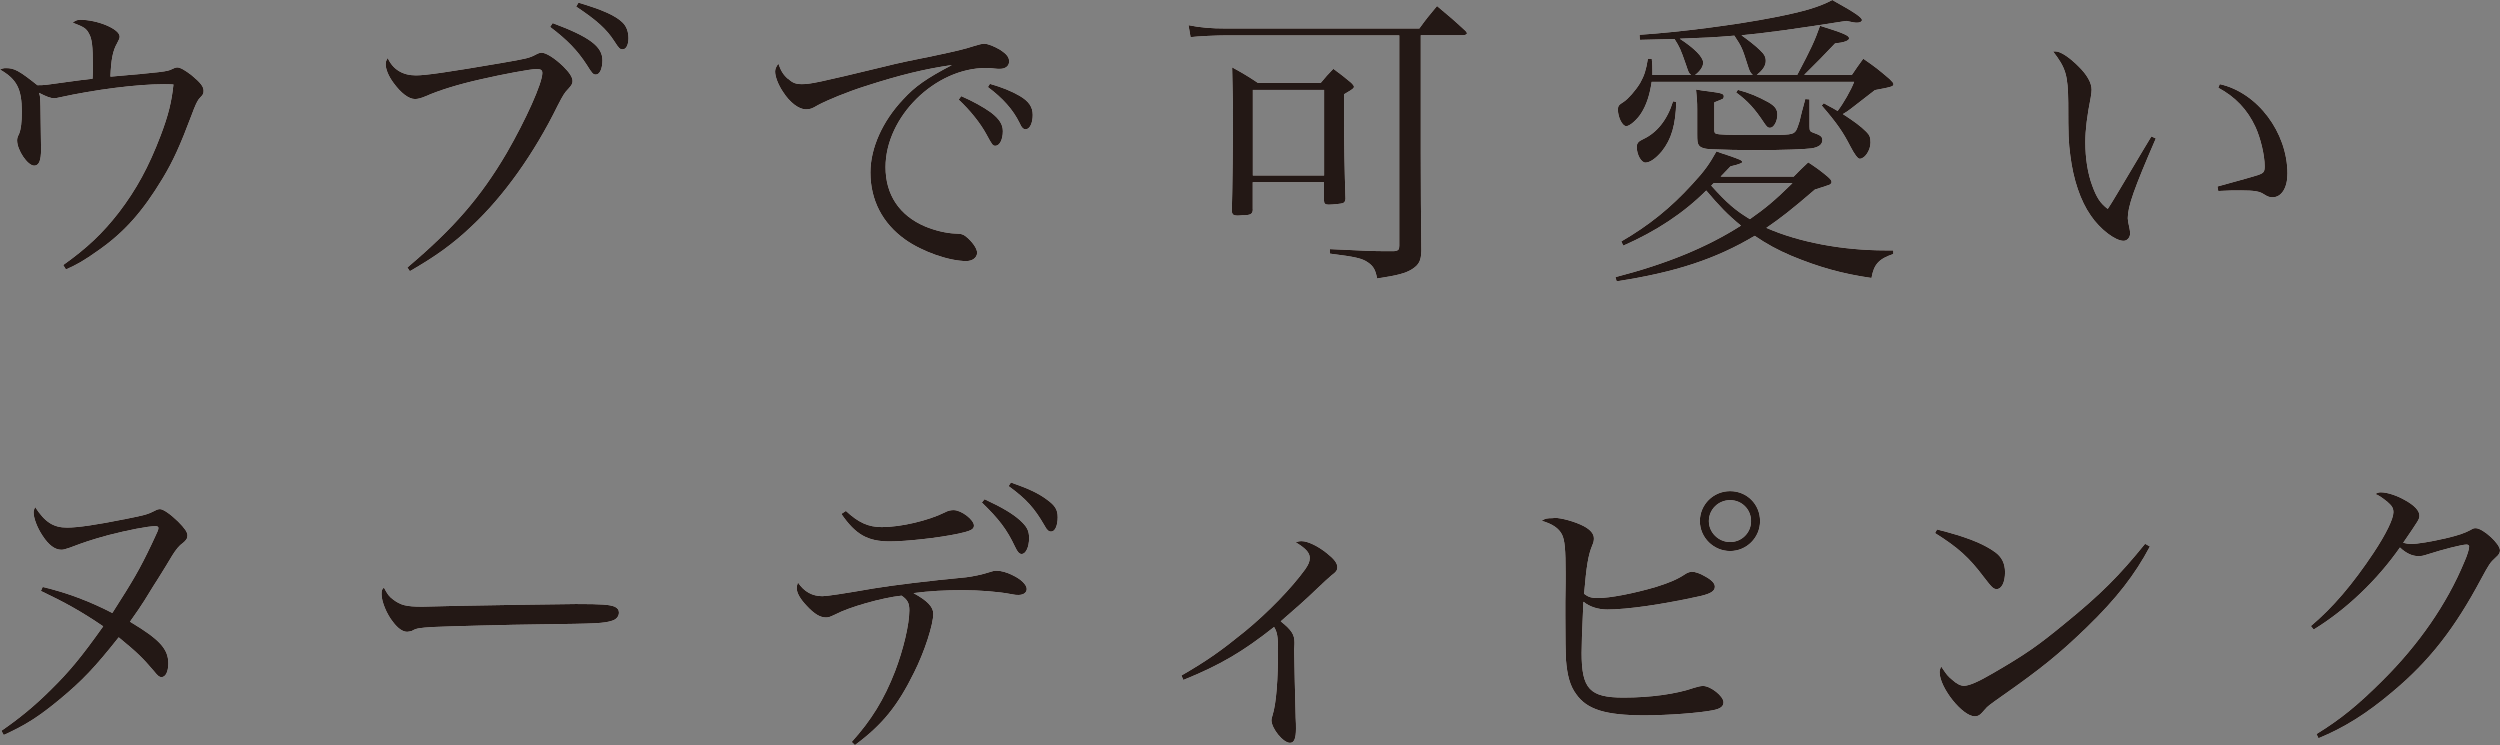 <?xml version="1.0" encoding="UTF-8"?>
<svg id="_レイヤー_2" data-name="レイヤー_2" xmlns="http://www.w3.org/2000/svg" viewBox="0 0 254.42 75.85">
  <rect x="0" y="0" width="254.42" height="75.85" fill="#808080" stroke="none"/>
  <defs>
    <style>
      .cls-1 {
        fill: #231815;
      }

      .cls-2 {
        fill: #fff;
      }
    </style>
  </defs>
  <g id="_デザイン" data-name="デザイン">
    <g>
      <g>
        <path class="cls-2" d="M6.43,26.97c2.41-1.71,4.02-3.23,5.67-5.36,1.77-2.32,3.02-4.6,4.24-7.8.79-2.07,1.13-3.47,1.31-5.21-.49-.03-.61-.03-.98-.03-2.74,0-7.01.55-10.6,1.34-.24.06-.43.09-.55.09-.37,0-.76-.15-1.55-.55.12.34.12.37.15,1.37.03,2.16.06,4.24.06,4.39,0,1.13-.21,1.65-.7,1.65-.67,0-1.74-1.58-1.74-2.56,0-.21.03-.34.21-.7.18-.46.27-1.16.27-2.22,0-2.35-.52-3.32-2.22-4.3.24-.12.37-.15.61-.15.85,0,1.31.24,3.2,1.74.76,0,.88-.03,3.02-.33,1.22-.18,1.62-.21,2.59-.33.03-.49.03-.7.03-1.37,0-1.89-.09-2.71-.4-3.23-.27-.52-.52-.67-1.65-1.1.24-.21.46-.3.76-.3,1.77,0,4.02.94,4.02,1.71,0,.18-.06.3-.27.7-.43.73-.61,1.71-.67,3.38,5.27-.46,5.79-.52,6.25-.76.24-.12.4-.18.55-.18.3,0,.79.27,1.49.82.88.73,1.19,1.13,1.19,1.55,0,.3-.03.37-.37.73-.27.27-.46.7-.88,1.83-1.1,2.92-1.83,4.57-2.92,6.37-2.04,3.38-3.9,5.49-6.61,7.37-1.34.95-2.1,1.4-3.23,1.89l-.27-.43Z"/>
        <path class="cls-2" d="M41.47,27.21c4.72-3.99,7.44-7.13,10.09-11.64,1.95-3.38,3.63-7.1,3.63-8.14,0-.3-.15-.4-.61-.4-.58,0-3.38.52-5.64,1.04-2.32.52-4.27,1.13-5.58,1.71-.49.21-.82.3-1.13.3-.64,0-1.43-.61-2.19-1.65-.52-.7-.79-1.4-.79-1.89,0-.21.03-.37.21-.64.52,1.16,1.52,1.77,2.86,1.77,1.01,0,3.26-.33,8.65-1.25,2.68-.46,2.89-.52,3.53-.85q.37-.21.61-.21c.46,0,1.34.55,2.22,1.4.64.64.94,1.1.94,1.49,0,.24-.09.43-.43.79-.37.37-.55.67-1.07,1.68-2.41,4.91-5.51,9.26-8.78,12.31-1.89,1.8-3.69,3.08-6.28,4.57l-.27-.4ZM56.25,2.35c3.75,1.4,5.06,2.38,5.06,3.78,0,.85-.27,1.46-.67,1.46-.27,0-.37-.09-.94-1.01-.95-1.46-1.95-2.5-3.72-3.84l.27-.4ZM58.87.27c2.38.7,3.78,1.31,4.51,2.04.37.37.58.91.58,1.58s-.24,1.13-.58,1.13c-.3,0-.37-.06-.88-.85-.79-1.22-1.77-2.1-3.87-3.5l.24-.4Z"/>
        <path class="cls-2" d="M80.24,8.04c.43.4.76.52,1.37.52.85,0,1.62-.15,8.44-1.8,1.28-.33,2.93-.67,4.94-1.07,2.32-.49,3.2-.7,4.11-1,.61-.18.82-.24,1.07-.24.37,0,1.04.27,1.65.64.61.4.88.73.88,1.16,0,.46-.37.76-.94.76-.12,0-.33,0-.55-.03-.4-.06-.55-.06-.85-.06-5.21,0-10.24,4.97-10.24,10.09,0,2.8,1.4,4.91,4.02,6.03,1.04.43,2.19.7,3.11.73.61,0,.85.09,1.28.49.58.55.91,1.1.91,1.46,0,.49-.46.85-1.1.85-1.77,0-4.51-.97-6.22-2.19-2.32-1.65-3.54-4.02-3.54-6.83,0-2.47,1.22-5.21,3.32-7.43,1.22-1.34,2.41-2.16,4.97-3.5-2.77.4-5.27,1.01-8.75,2.13-1.92.61-3.9,1.43-4.88,1.95-.61.37-.82.43-1.22.43-.73,0-1.65-.7-2.35-1.8-.49-.73-.79-1.55-.79-2.04,0-.24.06-.43.33-.82.27.76.52,1.16,1.01,1.58ZM97.82,9.78c1.13.49,2.25,1.1,3.05,1.68.82.64,1.19,1.19,1.19,1.89,0,.85-.33,1.49-.76,1.49-.27,0-.33-.09-.91-1.16-.61-1.13-1.65-2.44-2.83-3.54l.27-.37ZM100.74,8.53c1.28.37,2.16.73,3.02,1.22.94.55,1.34,1.13,1.34,1.95s-.3,1.46-.73,1.46c-.21,0-.4-.15-.61-.64-.67-1.37-1.71-2.53-3.23-3.66l.21-.33Z"/>
        <path class="cls-2" d="M144.59,15.54q0,5.24.06,10c-.03,1-.24,1.4-.95,1.86-.64.4-1.49.64-3.56.94-.15-.85-.37-1.25-.91-1.62-.61-.43-1.28-.58-3.9-.91v-.46c3.11.15,4.45.21,5.67.21h.88c.43-.06.52-.15.52-.55V3.6h-17.58c-.92,0-2.93.09-3.66.18l-.21-1.22c1.16.24,2.25.34,3.87.34h19.62c.73-1.01.98-1.31,1.8-2.29,1.28,1.07,1.68,1.4,2.9,2.53.09.12.15.18.15.24,0,.12-.18.21-.43.21h-4.27v11.95ZM127.5,21.33c-.03.46-.21.58-1.1.58-.21.03-.37.03-.43.03h-.09c-.34,0-.49-.12-.52-.43.06-2.04.12-7.28.12-10.33,0-.33-.03-1.77-.09-4.33,1.16.64,1.52.85,2.62,1.58h6.4c.52-.64.7-.82,1.28-1.43.82.61,1.07.79,1.83,1.43.18.18.27.3.27.4,0,.15-.15.27-1.01.76v1.95c0,2.93.06,6.06.15,8.71-.03.24-.09.34-.27.43-.18.06-1.07.15-1.46.15-.33,0-.46-.12-.46-.4v-1.89h-7.25v2.77ZM127.5,17.86h7.25v-8.71h-7.25v8.71Z"/>
        <path class="cls-2" d="M182.56,17.95c.61-.64.82-.82,1.46-1.43.88.58,1.13.76,1.95,1.43.3.27.43.4.43.58,0,.09-.09.21-.21.27,0,0-.49.18-1.49.49-2.44,2.1-3.47,2.89-4.94,3.9,3.32,1.46,7.74,2.29,12.13,2.29h.79v.37c-1.46.49-1.98,1.04-2.22,2.44-2.99-.43-5.36-1.1-8.14-2.25-1.37-.58-2.5-1.19-3.75-2.04-3.93,2.35-8.08,3.72-14.05,4.63l-.12-.43c5.18-1.34,9.29-3.02,12.77-5.24-1.34-1.1-2.22-2.01-3.53-3.57-2.29,2.29-5.09,4.14-8.44,5.61l-.21-.43c2.8-1.62,5.06-3.44,7.22-5.82,1.22-1.31,1.74-2.04,2.47-3.35.46.18.85.3,1.07.37,1.43.49,1.55.55,1.55.73q0,.15-1.19.43c-.46.49-.61.64-1,1.04h7.46ZM182.9,7.62c1.43-2.71,1.77-3.44,2.32-5,2.44.76,2.96,1,2.96,1.28,0,.24-.52.43-1.43.52q-.49.52-1.49,1.55l-1.65,1.65h4.85c.49-.73.64-.94,1.16-1.65,1.19.82,1.55,1.1,2.68,2.07.27.27.4.4.4.52,0,.24-.21.3-1.89.61q-.64.49-2.44,1.89c-.3.24-.46.33-.82.55,1.13.73,1.8,1.22,2.38,1.8.34.33.43.58.43,1.1,0,.79-.58,1.65-1.1,1.65q-.3,0-.98-1.31c-.7-1.37-1.34-2.32-2.89-4.11l.21-.24c.46.27.49.27.95.52q.27.15.46.27c.58-.76,1.37-2.13,1.68-2.96h-20.6c-.21,1.4-.55,2.38-1.07,3.2-.43.67-1.16,1.31-1.52,1.31-.4,0-.85-.91-.85-1.68,0-.37.09-.49.58-.79.46-.3,1.22-1.16,1.68-1.92.43-.76.61-1.34.79-2.47h.4c.06.58.06.85.06,1.13v.52h3.93c-.24-.21-.24-.24-.52-1.07-.55-1.58-.64-1.77-1.16-2.59q-1.95.06-3.53.09l-.03-.52c4.08-.27,9.81-1.01,13.68-1.77,3.11-.61,4.63-1.07,5.94-1.77,2.25,1.25,3.02,1.77,3.02,2.04,0,.15-.21.27-.49.27-.21,0-.46-.03-1.1-.18q-7.53,1.19-10.67,1.46c.61.43,1.4,1.04,1.86,1.49.46.43.61.7.61,1.13,0,.46-.3.94-.91,1.4h4.14ZM170.59,10.36c-.06,2.35-.49,3.81-1.46,5.03-.61.73-1.22,1.16-1.68,1.16-.43,0-.88-.82-.88-1.58,0-.4.15-.58.67-.82,1.37-.64,2.44-1.95,3.02-3.84l.34.06ZM178.36,7.62c-.27-.27-.33-.43-.49-.94-.58-1.83-.61-1.89-1.37-3.05-2.13.18-2.96.21-5.55.31,1.49.97,2.38,1.86,2.38,2.44,0,.4-.3.85-.82,1.25h5.85ZM172.72,11.12c0-.76-.03-1.19-.12-2.01.52.09.97.15,1.25.18,1.37.18,1.58.24,1.58.52,0,.09-.03.18-.09.24-.03.03-.33.15-.88.37v2.74c0,.27.03.37.15.43.3.12,1.07.15,4.63.15,2.99,0,3.26-.03,3.54-.46.12-.21.21-.49.37-.98.03-.18.12-.52.24-1l.33-1.22.43.03v2.77c0,.43.06.52.43.64.7.24.88.4.88.73,0,.46-.37.73-1.1.85-.64.09-2.92.18-5.58.18-1.65,0-3.29-.03-4.63-.09-.67-.03-1.1-.15-1.28-.43-.12-.21-.15-.4-.15-1.1v-2.56ZM174.15,18.89c1.62,1.8,2.44,2.5,3.93,3.41,1.58-1.1,2.56-1.92,4.33-3.66h-8.01l-.24.24ZM176.86,9.14c1.22.33,2.01.67,3.08,1.25.7.4.94.73.94,1.28,0,.7-.37,1.34-.76,1.34-.21,0-.33-.12-.58-.49-.97-1.46-1.65-2.22-2.86-3.11l.18-.27Z"/>
        <path class="cls-2" d="M219.4,14.08c-2.22,5.12-2.86,6.92-2.86,8.14q0,.24.18,1.04c.03.15.06.34.06.49,0,.43-.3.76-.67.76-.85,0-2.41-1.19-3.35-2.59-1.04-1.49-1.77-3.66-2.07-6.09-.18-1.34-.21-2.1-.21-5.36-.03-2.83-.24-3.54-1.55-5.24h.27c.49,0,1.37.58,2.29,1.49.91.88,1.37,1.71,1.37,2.41,0,.18-.03.43-.09.79-.37,1.86-.55,3.29-.55,4.54,0,1.65.24,3.17.7,4.42s.82,1.8,1.58,2.38q.33-.49,1-1.62.98-1.65,2.56-4.3.49-.79.88-1.46l.46.21ZM225.9,8.56c3.84.85,6.89,4.91,6.89,9.11,0,1.46-.61,2.41-1.52,2.41-.3,0-.49-.06-.91-.33-.4-.27-.97-.37-2.29-.37-.7,0-1.28,0-2.32.06l-.09-.46c2.47-.67,3.84-1.07,4.11-1.16.61-.21.7-.33.7-.91,0-1.13-.43-2.89-.94-3.99-.82-1.77-2.04-3.05-3.78-3.99l.15-.37Z"/>
        <path class="cls-2" d="M4.33,59.73c2.38.55,4.81,1.46,7.1,2.65,2.16-3.38,2.77-4.42,4.02-7.04.61-1.28.67-1.43.67-1.61,0-.12-.09-.18-.31-.18-.76,0-2.8.4-4.78.91-1.77.49-2.32.67-3.93,1.28-.46.15-.64.21-.85.21-.67,0-1.31-.49-1.92-1.43-.55-.82-.91-1.8-.91-2.35,0-.18.03-.3.15-.58,1.01,1.55,1.86,2.1,3.26,2.1,1.04,0,2.96-.27,5.97-.88,2.01-.4,2.22-.46,2.99-.85.15-.09.34-.15.49-.15.33,0,1.04.49,1.83,1.25.7.7.97,1.1.97,1.43,0,.3-.12.49-.49.79q-.46.3-1.04,1.22-.12.21-.7,1.16c-.09.15-.33.52-.7,1.13q-.4.61-1.43,2.29c-.4.64-.7,1.07-1.49,2.19,3.02,1.8,3.9,2.77,3.9,4.24,0,.85-.27,1.4-.7,1.4-.21,0-.37-.12-.76-.61-1.16-1.37-1.77-1.95-3.59-3.44-2.44,3.08-3.69,4.39-6,6.31-2.1,1.74-3.47,2.62-5.7,3.63l-.24-.43c1.86-1.28,3.41-2.56,5.03-4.17,1.86-1.83,3.08-3.29,5.33-6.46-2.19-1.49-3.84-2.41-6.34-3.6l.18-.4Z"/>
        <path class="cls-2" d="M40.01,61.01c.76.58,1.34.73,2.96.73q.33,0,3.75-.09c1.19-.03,10.88-.18,11.88-.18,2.74,0,3.41.06,3.96.27.3.15.43.33.43.61,0,.37-.27.7-.7.82-.82.27-1.55.3-7.31.37-2.83.03-9.81.21-10.88.27-1.43.09-1.71.12-2.19.4-.12.03-.33.09-.46.09-.46,0-.95-.33-1.46-1.01-.64-.79-1.16-2.07-1.16-2.8,0-.43.03-.49.24-.7.37.7.52.91.94,1.22Z"/>
        <path class="cls-2" d="M86.66,75.52c2.01-2.22,3.32-4.36,4.42-7.19.85-2.22,1.46-4.78,1.46-6.22,0-.73-.18-1.07-.79-1.49-1.98.21-5.33,1.16-6.76,1.92-.52.24-.64.3-.95.3-.58,0-1.19-.37-1.92-1.16-.7-.73-1.04-1.34-1.04-1.83,0-.15.03-.3.12-.58.64.95,1.46,1.4,2.5,1.4q.67,0,5.21-.79c1.86-.31,5.73-.79,9.39-1.13.58-.06,1.74-.3,2.38-.52.46-.15.49-.15.76-.15.43,0,1.01.15,1.62.46.85.4,1.43.97,1.43,1.4,0,.37-.33.61-.85.61-.21,0-.33,0-.76-.09-1.22-.24-3.23-.4-4.91-.4-1.77,0-3.41.09-5,.3,1.4.76,2.01,1.4,2.01,2.1,0,1.1-.88,3.84-1.95,5.97-1.68,3.41-3.23,5.33-6.03,7.4l-.33-.33ZM86.08,51.99c1.28,1.19,2.29,1.65,3.66,1.65,1.95,0,4.75-.67,6.4-1.49.33-.18.61-.24.91-.24.79,0,2.07.98,2.07,1.58,0,.4-.37.55-1.58.82-2.01.43-5.33.79-6.98.79-2.25,0-3.47-.67-4.94-2.8l.46-.3ZM100.19,50.8c1.89.88,2.83,1.46,3.6,2.13.73.67.94,1.07.94,1.83,0,.91-.33,1.62-.76,1.62-.24,0-.43-.21-.67-.73-.85-1.8-1.65-2.83-3.38-4.51l.27-.33ZM102.88,49.1c1.83.64,2.8,1.1,3.66,1.74.85.61,1.1,1.04,1.1,1.8,0,.85-.27,1.46-.67,1.46-.24,0-.43-.15-.67-.61-1.04-1.8-1.86-2.71-3.66-4.02l.24-.37Z"/>
        <path class="cls-2" d="M120.22,68.75c2.68-1.55,4.05-2.53,6.49-4.51,2.41-1.98,4.75-4.42,6.12-6.31.33-.49.46-.76.46-1.16,0-.52-.43-.98-1.43-1.58.24-.09.37-.12.61-.12.61,0,1.65.49,2.59,1.25.73.58,1.04,1,1.04,1.4,0,.3-.09.46-.61.85q-.4.33-1.46,1.34c-1.07,1.04-2.41,2.22-3.69,3.32,1.1.88,1.4,1.34,1.4,2.16,0,.06,0,.3-.03.67v.18c0,1.01.09,4.3.15,6.83.03.27.03.95.03,1.1,0,.97-.18,1.43-.61,1.43-.7,0-1.89-1.46-1.89-2.32,0-.09.03-.24.12-.52.37-1.19.55-3.5.55-6.7,0-1.25-.09-1.74-.4-2.25-3.2,2.53-5.49,3.87-9.23,5.39l-.21-.46Z"/>
        <path class="cls-2" d="M158.09,52.69c.82,0,2.22.4,3.08.85.7.37,1.04.79,1.04,1.25,0,.21-.03.4-.15.67-.43,1.01-.61,2.16-.85,4.97.43.33.73.43,1.43.43,1.19,0,3.6-.46,5.88-1.13,1.37-.43,2.16-.76,2.99-1.31.15-.12.52-.24.64-.24.37,0,.88.18,1.4.49.67.37.97.7.97,1.04,0,.43-.4.7-1.46.95-3.87.85-7.41,1.37-9.48,1.37-.94,0-1.8-.27-2.44-.79-.15,3.26-.18,4.51-.18,5.21,0,3.66.82,4.54,4.27,4.54,2.77,0,5.39-.37,7.19-1,.4-.12.64-.18.91-.18.76,0,2.07,1.04,2.07,1.65,0,.43-.3.67-1.07.82-1.31.27-4.57.52-6.98.52-3.93,0-5.85-.58-6.95-2.16-.61-.82-.91-1.86-1.04-3.54-.03-.73-.06-2.07-.06-4.45v-1.4c.03-1.55.03-2.38.03-2.83,0-2.56-.09-3.44-.37-4.02-.33-.64-.95-1.07-2.07-1.4.37-.24.52-.27,1.19-.27ZM179.12,53.03c0,1.68-1.37,3.05-3.05,3.05s-3.08-1.37-3.08-3.05,1.37-3.05,3.08-3.05,3.05,1.34,3.05,3.05ZM173.91,53.03c0,1.16.98,2.13,2.16,2.13s2.13-.94,2.13-2.13-.94-2.13-2.13-2.13-2.16.94-2.16,2.13Z"/>
        <path class="cls-2" d="M197.13,53.88c2.92.73,4.69,1.43,5.88,2.29.7.49,1.04,1.16,1.04,2.07,0,1-.34,1.71-.85,1.71-.33,0-.49-.15-1.31-1.22-1.49-1.98-2.59-2.99-4.97-4.48l.21-.37ZM218.79,55.62c-1.52,2.86-3.38,5.27-6.4,8.2-2.8,2.71-4.69,4.24-8.56,6.95-1.43,1.01-1.58,1.13-1.8,1.4-.49.58-.67.73-1.07.73-1.25,0-3.57-2.92-3.57-4.48,0-.18.03-.3.15-.61.61.91.67.98,1.1,1.34.46.43.88.64,1.22.64.52,0,1.46-.4,2.96-1.28,3.41-1.98,4.6-2.83,7.28-5.03,3.75-3.05,5.58-4.91,8.2-8.14l.49.27Z"/>
        <path class="cls-2" d="M235.16,63.72c2.25-1.89,4.27-4.27,6.4-7.47,1.25-1.89,2.01-3.44,2.01-4.11,0-.4-.12-.64-.58-1.04q-.4-.33-.73-.55t-.55-.27c.27-.15.4-.18.58-.18.67,0,1.68.34,2.5.82.98.55,1.43,1.07,1.43,1.55,0,.37-.03.4-1.65,2.77.4.09.58.12.79.12.61,0,2.1-.24,3.66-.61,1.25-.3,1.77-.49,2.41-.82.24-.15.33-.18.52-.18.73,0,2.47,1.58,2.47,2.25,0,.27-.09.43-.46.76-.52.46-.67.7-1.46,2.16-2.68,5.03-5.27,8.35-8.99,11.46-2.62,2.22-4.91,3.66-7.56,4.75l-.21-.43c2.44-1.49,4.27-2.99,6.73-5.45,3.69-3.66,6.55-7.8,8.32-12.07.3-.67.49-1.31.49-1.55,0-.12-.09-.21-.27-.21-.46,0-2.38.49-3.87.97-.55.18-.73.21-1.01.21-.64,0-1.28-.3-1.89-.88-2.35,3.35-5.46,6.31-8.78,8.35l-.3-.37Z"/>
      </g>
      <g>
        <path class="cls-1" d="M6.43,26.97c2.41-1.71,4.02-3.23,5.67-5.36,1.77-2.32,3.02-4.6,4.24-7.8.79-2.07,1.13-3.47,1.31-5.21-.49-.03-.61-.03-.98-.03-2.74,0-7.01.55-10.6,1.34-.24.06-.43.09-.55.09-.37,0-.76-.15-1.55-.55.12.34.12.37.15,1.37.03,2.16.06,4.24.06,4.39,0,1.13-.21,1.65-.7,1.65-.67,0-1.74-1.58-1.74-2.56,0-.21.03-.34.21-.7.18-.46.27-1.16.27-2.22,0-2.35-.52-3.32-2.22-4.3.24-.12.37-.15.61-.15.85,0,1.31.24,3.2,1.74.76,0,.88-.03,3.02-.33,1.22-.18,1.62-.21,2.59-.33.03-.49.03-.7.03-1.37,0-1.89-.09-2.71-.4-3.23-.27-.52-.52-.67-1.65-1.1.24-.21.46-.3.76-.3,1.77,0,4.02.94,4.02,1.71,0,.18-.06.3-.27.7-.43.73-.61,1.71-.67,3.38,5.27-.46,5.79-.52,6.25-.76.24-.12.4-.18.55-.18.3,0,.79.27,1.49.82.88.73,1.19,1.13,1.19,1.55,0,.3-.03.37-.37.73-.27.27-.46.7-.88,1.83-1.1,2.92-1.83,4.57-2.92,6.37-2.04,3.38-3.9,5.49-6.61,7.37-1.34.95-2.1,1.4-3.23,1.89l-.27-.43Z"/>
        <path class="cls-1" d="M41.47,27.21c4.72-3.99,7.44-7.13,10.09-11.64,1.95-3.38,3.63-7.1,3.63-8.14,0-.3-.15-.4-.61-.4-.58,0-3.38.52-5.64,1.04-2.32.52-4.27,1.13-5.58,1.71-.49.21-.82.3-1.13.3-.64,0-1.43-.61-2.19-1.65-.52-.7-.79-1.4-.79-1.89,0-.21.03-.37.21-.64.52,1.16,1.52,1.77,2.86,1.77,1.01,0,3.26-.33,8.65-1.25,2.68-.46,2.89-.52,3.53-.85q.37-.21.61-.21c.46,0,1.34.55,2.22,1.4.64.64.94,1.1.94,1.49,0,.24-.09.43-.43.79-.37.37-.55.67-1.07,1.68-2.41,4.91-5.51,9.26-8.78,12.31-1.89,1.8-3.69,3.08-6.28,4.57l-.27-.4ZM56.25,2.35c3.75,1.4,5.06,2.38,5.06,3.78,0,.85-.27,1.46-.67,1.46-.27,0-.37-.09-.94-1.01-.95-1.46-1.95-2.5-3.72-3.84l.27-.4ZM58.87.27c2.38.7,3.78,1.31,4.51,2.04.37.37.58.91.58,1.58s-.24,1.13-.58,1.13c-.3,0-.37-.06-.88-.85-.79-1.22-1.77-2.1-3.87-3.5l.24-.4Z"/>
        <path class="cls-1" d="M80.24,8.04c.43.4.76.52,1.37.52.85,0,1.62-.15,8.44-1.8,1.28-.33,2.93-.67,4.94-1.07,2.32-.49,3.2-.7,4.11-1,.61-.18.82-.24,1.07-.24.37,0,1.04.27,1.65.64.61.4.88.73.88,1.16,0,.46-.37.76-.94.76-.12,0-.33,0-.55-.03-.4-.06-.55-.06-.85-.06-5.21,0-10.24,4.97-10.24,10.09,0,2.8,1.4,4.91,4.02,6.03,1.04.43,2.19.7,3.11.73.61,0,.85.09,1.28.49.58.55.91,1.1.91,1.46,0,.49-.46.85-1.1.85-1.77,0-4.51-.97-6.22-2.19-2.32-1.65-3.54-4.02-3.54-6.83,0-2.47,1.22-5.21,3.32-7.43,1.22-1.34,2.41-2.16,4.97-3.5-2.77.4-5.27,1.01-8.75,2.13-1.92.61-3.9,1.43-4.88,1.95-.61.37-.82.43-1.22.43-.73,0-1.65-.7-2.35-1.8-.49-.73-.79-1.55-.79-2.04,0-.24.06-.43.33-.82.27.76.52,1.16,1.01,1.58ZM97.82,9.78c1.13.49,2.25,1.1,3.05,1.68.82.64,1.19,1.19,1.19,1.89,0,.85-.33,1.49-.76,1.49-.27,0-.33-.09-.91-1.16-.61-1.13-1.65-2.44-2.83-3.54l.27-.37ZM100.74,8.53c1.28.37,2.16.73,3.02,1.22.94.55,1.34,1.13,1.34,1.95s-.3,1.46-.73,1.46c-.21,0-.4-.15-.61-.64-.67-1.37-1.71-2.53-3.23-3.66l.21-.33Z"/>
        <path class="cls-1" d="M144.59,15.54q0,5.24.06,10c-.03,1-.24,1.4-.95,1.86-.64.4-1.49.64-3.56.94-.15-.85-.37-1.25-.91-1.62-.61-.43-1.28-.58-3.9-.91v-.46c3.11.15,4.45.21,5.67.21h.88c.43-.06.52-.15.52-.55V3.6h-17.58c-.92,0-2.93.09-3.66.18l-.21-1.22c1.16.24,2.25.34,3.87.34h19.62c.73-1.01.98-1.31,1.8-2.29,1.28,1.07,1.68,1.4,2.9,2.53.09.12.15.18.15.24,0,.12-.18.21-.43.21h-4.27v11.95ZM127.5,21.33c-.03.46-.21.58-1.1.58-.21.03-.37.03-.43.03h-.09c-.34,0-.49-.12-.52-.43.06-2.04.12-7.28.12-10.33,0-.33-.03-1.77-.09-4.33,1.16.64,1.52.85,2.62,1.58h6.4c.52-.64.7-.82,1.28-1.43.82.61,1.07.79,1.83,1.43.18.18.27.3.27.4,0,.15-.15.27-1.01.76v1.95c0,2.93.06,6.06.15,8.71-.03.24-.09.34-.27.43-.18.06-1.07.15-1.46.15-.33,0-.46-.12-.46-.4v-1.89h-7.25v2.77ZM127.5,17.86h7.25v-8.71h-7.25v8.71Z"/>
        <path class="cls-1" d="M182.56,17.95c.61-.64.82-.82,1.46-1.43.88.58,1.13.76,1.95,1.43.3.27.43.4.43.58,0,.09-.09.21-.21.27,0,0-.49.18-1.49.49-2.44,2.1-3.47,2.89-4.94,3.9,3.32,1.46,7.74,2.29,12.13,2.29h.79v.37c-1.46.49-1.98,1.04-2.22,2.44-2.99-.43-5.36-1.1-8.14-2.25-1.37-.58-2.5-1.19-3.75-2.04-3.93,2.35-8.08,3.72-14.05,4.63l-.12-.43c5.18-1.34,9.29-3.02,12.77-5.24-1.34-1.1-2.22-2.01-3.53-3.57-2.29,2.29-5.09,4.14-8.44,5.61l-.21-.43c2.8-1.62,5.06-3.44,7.22-5.82,1.22-1.31,1.74-2.04,2.47-3.35.46.18.85.3,1.07.37,1.43.49,1.55.55,1.55.73q0,.15-1.19.43c-.46.49-.61.64-1,1.04h7.46ZM182.9,7.62c1.43-2.71,1.77-3.44,2.32-5,2.44.76,2.96,1,2.96,1.28,0,.24-.52.43-1.43.52q-.49.52-1.49,1.55l-1.65,1.65h4.85c.49-.73.64-.94,1.16-1.65,1.19.82,1.55,1.1,2.68,2.07.27.27.4.4.4.52,0,.24-.21.3-1.89.61q-.64.49-2.44,1.89c-.3.24-.46.33-.82.55,1.13.73,1.8,1.22,2.38,1.8.34.33.43.58.43,1.1,0,.79-.58,1.65-1.1,1.65q-.3,0-.98-1.31c-.7-1.37-1.34-2.32-2.89-4.11l.21-.24c.46.27.49.27.95.52q.27.15.46.27c.58-.76,1.37-2.13,1.68-2.96h-20.6c-.21,1.4-.55,2.38-1.07,3.2-.43.67-1.16,1.31-1.52,1.31-.4,0-.85-.91-.85-1.68,0-.37.09-.49.58-.79.46-.3,1.22-1.16,1.68-1.92.43-.76.61-1.34.79-2.47h.4c.06.58.06.85.06,1.13v.52h3.93c-.24-.21-.24-.24-.52-1.07-.55-1.58-.64-1.77-1.16-2.59q-1.95.06-3.53.09l-.03-.52c4.08-.27,9.81-1.01,13.68-1.77,3.11-.61,4.63-1.07,5.94-1.77,2.25,1.25,3.02,1.77,3.02,2.04,0,.15-.21.27-.49.27-.21,0-.46-.03-1.1-.18q-7.53,1.19-10.67,1.46c.61.43,1.4,1.04,1.86,1.49.46.43.61.7.61,1.13,0,.46-.3.94-.91,1.4h4.14ZM170.59,10.36c-.06,2.35-.49,3.81-1.46,5.03-.61.73-1.22,1.16-1.68,1.16-.43,0-.88-.82-.88-1.58,0-.4.15-.58.67-.82,1.37-.64,2.44-1.95,3.02-3.84l.34.06ZM178.36,7.62c-.27-.27-.33-.43-.49-.94-.58-1.83-.61-1.89-1.37-3.05-2.13.18-2.96.21-5.55.31,1.49.97,2.38,1.86,2.38,2.44,0,.4-.3.85-.82,1.25h5.85ZM172.72,11.12c0-.76-.03-1.19-.12-2.01.52.09.97.15,1.25.18,1.37.18,1.58.24,1.58.52,0,.09-.03.18-.09.24-.03.03-.33.15-.88.37v2.74c0,.27.03.37.15.43.3.12,1.07.15,4.63.15,2.99,0,3.26-.03,3.54-.46.12-.21.21-.49.37-.98.03-.18.12-.52.24-1l.33-1.22.43.03v2.77c0,.43.06.52.43.64.7.24.88.4.88.73,0,.46-.37.73-1.1.85-.64.09-2.92.18-5.58.18-1.65,0-3.29-.03-4.63-.09-.67-.03-1.1-.15-1.28-.43-.12-.21-.15-.4-.15-1.1v-2.56ZM174.15,18.89c1.62,1.8,2.44,2.5,3.93,3.41,1.58-1.1,2.56-1.92,4.33-3.66h-8.01l-.24.24ZM176.86,9.14c1.22.33,2.01.67,3.08,1.25.7.4.94.73.94,1.28,0,.7-.37,1.34-.76,1.34-.21,0-.33-.12-.58-.49-.97-1.46-1.65-2.22-2.86-3.11l.18-.27Z"/>
        <path class="cls-1" d="M219.4,14.08c-2.22,5.12-2.86,6.92-2.86,8.14q0,.24.18,1.04c.03.15.06.34.06.49,0,.43-.3.76-.67.76-.85,0-2.41-1.19-3.35-2.59-1.04-1.49-1.77-3.66-2.07-6.09-.18-1.34-.21-2.1-.21-5.36-.03-2.83-.24-3.54-1.55-5.24h.27c.49,0,1.37.58,2.29,1.49.91.88,1.37,1.71,1.37,2.41,0,.18-.03.43-.09.79-.37,1.86-.55,3.29-.55,4.54,0,1.65.24,3.17.7,4.42s.82,1.8,1.58,2.38q.33-.49,1-1.62.98-1.65,2.56-4.3.49-.79.88-1.46l.46.21ZM225.9,8.56c3.84.85,6.89,4.91,6.89,9.11,0,1.46-.61,2.41-1.52,2.41-.3,0-.49-.06-.91-.33-.4-.27-.97-.37-2.29-.37-.7,0-1.28,0-2.32.06l-.09-.46c2.47-.67,3.84-1.07,4.11-1.16.61-.21.7-.33.7-.91,0-1.13-.43-2.89-.94-3.99-.82-1.77-2.04-3.05-3.78-3.99l.15-.37Z"/>
        <path class="cls-1" d="M4.33,59.73c2.38.55,4.81,1.46,7.1,2.65,2.16-3.38,2.77-4.42,4.02-7.04.61-1.28.67-1.43.67-1.61,0-.12-.09-.18-.31-.18-.76,0-2.8.4-4.78.91-1.77.49-2.32.67-3.93,1.28-.46.15-.64.21-.85.21-.67,0-1.31-.49-1.92-1.43-.55-.82-.91-1.8-.91-2.35,0-.18.03-.3.15-.58,1.01,1.55,1.86,2.1,3.26,2.1,1.04,0,2.96-.27,5.97-.88,2.01-.4,2.22-.46,2.99-.85.15-.09.34-.15.49-.15.33,0,1.04.49,1.83,1.25.7.7.97,1.1.97,1.43,0,.3-.12.49-.49.79q-.46.3-1.04,1.22-.12.21-.7,1.16c-.09.15-.33.52-.7,1.13q-.4.61-1.43,2.29c-.4.64-.7,1.07-1.49,2.19,3.02,1.8,3.9,2.77,3.9,4.24,0,.85-.27,1.4-.7,1.4-.21,0-.37-.12-.76-.61-1.16-1.37-1.77-1.95-3.59-3.44-2.44,3.08-3.69,4.39-6,6.31-2.1,1.74-3.47,2.62-5.7,3.63l-.24-.43c1.86-1.28,3.41-2.56,5.03-4.17,1.86-1.83,3.08-3.29,5.33-6.46-2.19-1.49-3.84-2.41-6.34-3.6l.18-.4Z"/>
        <path class="cls-1" d="M40.01,61.01c.76.58,1.34.73,2.96.73q.33,0,3.75-.09c1.19-.03,10.88-.18,11.88-.18,2.74,0,3.41.06,3.96.27.3.15.43.33.43.61,0,.37-.27.7-.7.82-.82.27-1.55.3-7.31.37-2.83.03-9.81.21-10.88.27-1.43.09-1.71.12-2.19.4-.12.03-.33.09-.46.09-.46,0-.95-.33-1.46-1.01-.64-.79-1.16-2.07-1.16-2.8,0-.43.03-.49.24-.7.37.7.52.91.94,1.22Z"/>
        <path class="cls-1" d="M86.66,75.52c2.01-2.22,3.32-4.36,4.42-7.19.85-2.22,1.46-4.78,1.46-6.22,0-.73-.18-1.07-.79-1.49-1.98.21-5.33,1.16-6.76,1.92-.52.24-.64.3-.95.3-.58,0-1.19-.37-1.92-1.16-.7-.73-1.04-1.34-1.04-1.83,0-.15.03-.3.12-.58.64.95,1.46,1.4,2.5,1.4q.67,0,5.21-.79c1.86-.31,5.73-.79,9.39-1.13.58-.06,1.74-.3,2.38-.52.46-.15.49-.15.76-.15.43,0,1.01.15,1.62.46.85.4,1.43.97,1.43,1.4,0,.37-.33.61-.85.61-.21,0-.33,0-.76-.09-1.22-.24-3.23-.4-4.91-.4-1.77,0-3.41.09-5,.3,1.4.76,2.01,1.4,2.01,2.1,0,1.1-.88,3.84-1.95,5.97-1.68,3.41-3.23,5.33-6.03,7.4l-.33-.33ZM86.08,51.99c1.28,1.19,2.29,1.65,3.66,1.65,1.95,0,4.75-.67,6.4-1.49.33-.18.61-.24.91-.24.79,0,2.07.98,2.07,1.58,0,.4-.37.55-1.58.82-2.01.43-5.33.79-6.98.79-2.25,0-3.47-.67-4.94-2.8l.46-.3ZM100.19,50.8c1.89.88,2.83,1.46,3.6,2.13.73.67.94,1.07.94,1.83,0,.91-.33,1.62-.76,1.62-.24,0-.43-.21-.67-.73-.85-1.8-1.65-2.83-3.38-4.51l.27-.33ZM102.88,49.1c1.83.64,2.8,1.1,3.66,1.74.85.61,1.1,1.04,1.1,1.8,0,.85-.27,1.46-.67,1.46-.24,0-.43-.15-.67-.61-1.04-1.8-1.86-2.71-3.66-4.02l.24-.37Z"/>
        <path class="cls-1" d="M120.22,68.75c2.68-1.55,4.05-2.53,6.49-4.51,2.41-1.98,4.75-4.42,6.12-6.31.33-.49.46-.76.46-1.16,0-.52-.43-.98-1.43-1.58.24-.09.37-.12.61-.12.61,0,1.65.49,2.59,1.25.73.58,1.04,1,1.04,1.4,0,.3-.09.46-.61.85q-.4.33-1.46,1.34c-1.07,1.04-2.41,2.22-3.69,3.32,1.1.88,1.4,1.34,1.4,2.16,0,.06,0,.3-.03.67v.18c0,1.01.09,4.3.15,6.83.03.27.03.95.03,1.1,0,.97-.18,1.43-.61,1.43-.7,0-1.89-1.46-1.89-2.32,0-.09.03-.24.12-.52.37-1.19.55-3.5.55-6.7,0-1.25-.09-1.74-.4-2.25-3.2,2.53-5.49,3.87-9.23,5.39l-.21-.46Z"/>
        <path class="cls-1" d="M158.09,52.69c.82,0,2.22.4,3.08.85.7.37,1.04.79,1.04,1.25,0,.21-.03.4-.15.67-.43,1.01-.61,2.16-.85,4.97.43.33.73.43,1.43.43,1.19,0,3.6-.46,5.88-1.13,1.37-.43,2.16-.76,2.99-1.31.15-.12.52-.24.64-.24.37,0,.88.18,1.4.49.67.37.97.7.97,1.04,0,.43-.4.7-1.46.95-3.87.85-7.41,1.37-9.48,1.37-.94,0-1.8-.27-2.44-.79-.15,3.26-.18,4.51-.18,5.21,0,3.66.82,4.54,4.27,4.54,2.77,0,5.39-.37,7.19-1,.4-.12.64-.18.91-.18.76,0,2.07,1.04,2.07,1.65,0,.43-.3.67-1.07.82-1.31.27-4.57.52-6.98.52-3.93,0-5.85-.58-6.95-2.16-.61-.82-.91-1.86-1.04-3.54-.03-.73-.06-2.07-.06-4.45v-1.4c.03-1.55.03-2.38.03-2.83,0-2.56-.09-3.44-.37-4.02-.33-.64-.95-1.07-2.07-1.4.37-.24.52-.27,1.19-.27ZM179.12,53.03c0,1.68-1.37,3.05-3.05,3.05s-3.08-1.37-3.08-3.05,1.37-3.05,3.08-3.05,3.05,1.34,3.05,3.05ZM173.91,53.03c0,1.16.98,2.13,2.16,2.13s2.13-.94,2.13-2.13-.94-2.13-2.13-2.13-2.16.94-2.16,2.13Z"/>
        <path class="cls-1" d="M197.13,53.88c2.92.73,4.69,1.43,5.88,2.29.7.49,1.04,1.16,1.04,2.07,0,1-.34,1.71-.85,1.71-.33,0-.49-.15-1.31-1.22-1.49-1.98-2.59-2.99-4.97-4.48l.21-.37ZM218.79,55.62c-1.52,2.86-3.38,5.27-6.4,8.2-2.8,2.71-4.69,4.24-8.56,6.95-1.43,1.01-1.58,1.13-1.8,1.4-.49.58-.67.73-1.07.73-1.25,0-3.57-2.92-3.57-4.48,0-.18.03-.3.15-.61.61.91.67.98,1.1,1.34.46.43.88.64,1.22.64.52,0,1.46-.4,2.96-1.28,3.41-1.98,4.6-2.83,7.28-5.03,3.75-3.05,5.58-4.91,8.2-8.14l.49.27Z"/>
        <path class="cls-1" d="M235.16,63.72c2.25-1.89,4.27-4.27,6.4-7.47,1.25-1.89,2.01-3.44,2.01-4.11,0-.4-.12-.64-.58-1.04q-.4-.33-.73-.55t-.55-.27c.27-.15.4-.18.58-.18.67,0,1.68.34,2.5.82.98.55,1.43,1.07,1.43,1.55,0,.37-.03.4-1.65,2.77.4.09.58.12.79.12.61,0,2.1-.24,3.66-.61,1.25-.3,1.77-.49,2.41-.82.24-.15.33-.18.52-.18.73,0,2.47,1.58,2.47,2.25,0,.27-.09.43-.46.76-.52.46-.67.7-1.46,2.16-2.68,5.03-5.27,8.35-8.99,11.46-2.62,2.22-4.91,3.66-7.56,4.75l-.21-.43c2.44-1.49,4.27-2.99,6.73-5.45,3.69-3.66,6.55-7.8,8.32-12.07.3-.67.49-1.31.49-1.55,0-.12-.09-.21-.27-.21-.46,0-2.38.49-3.87.97-.55.18-.73.21-1.01.21-.64,0-1.28-.3-1.89-.88-2.35,3.35-5.46,6.31-8.78,8.35l-.3-.37Z"/>
      </g>
    </g>
  </g>
</svg>